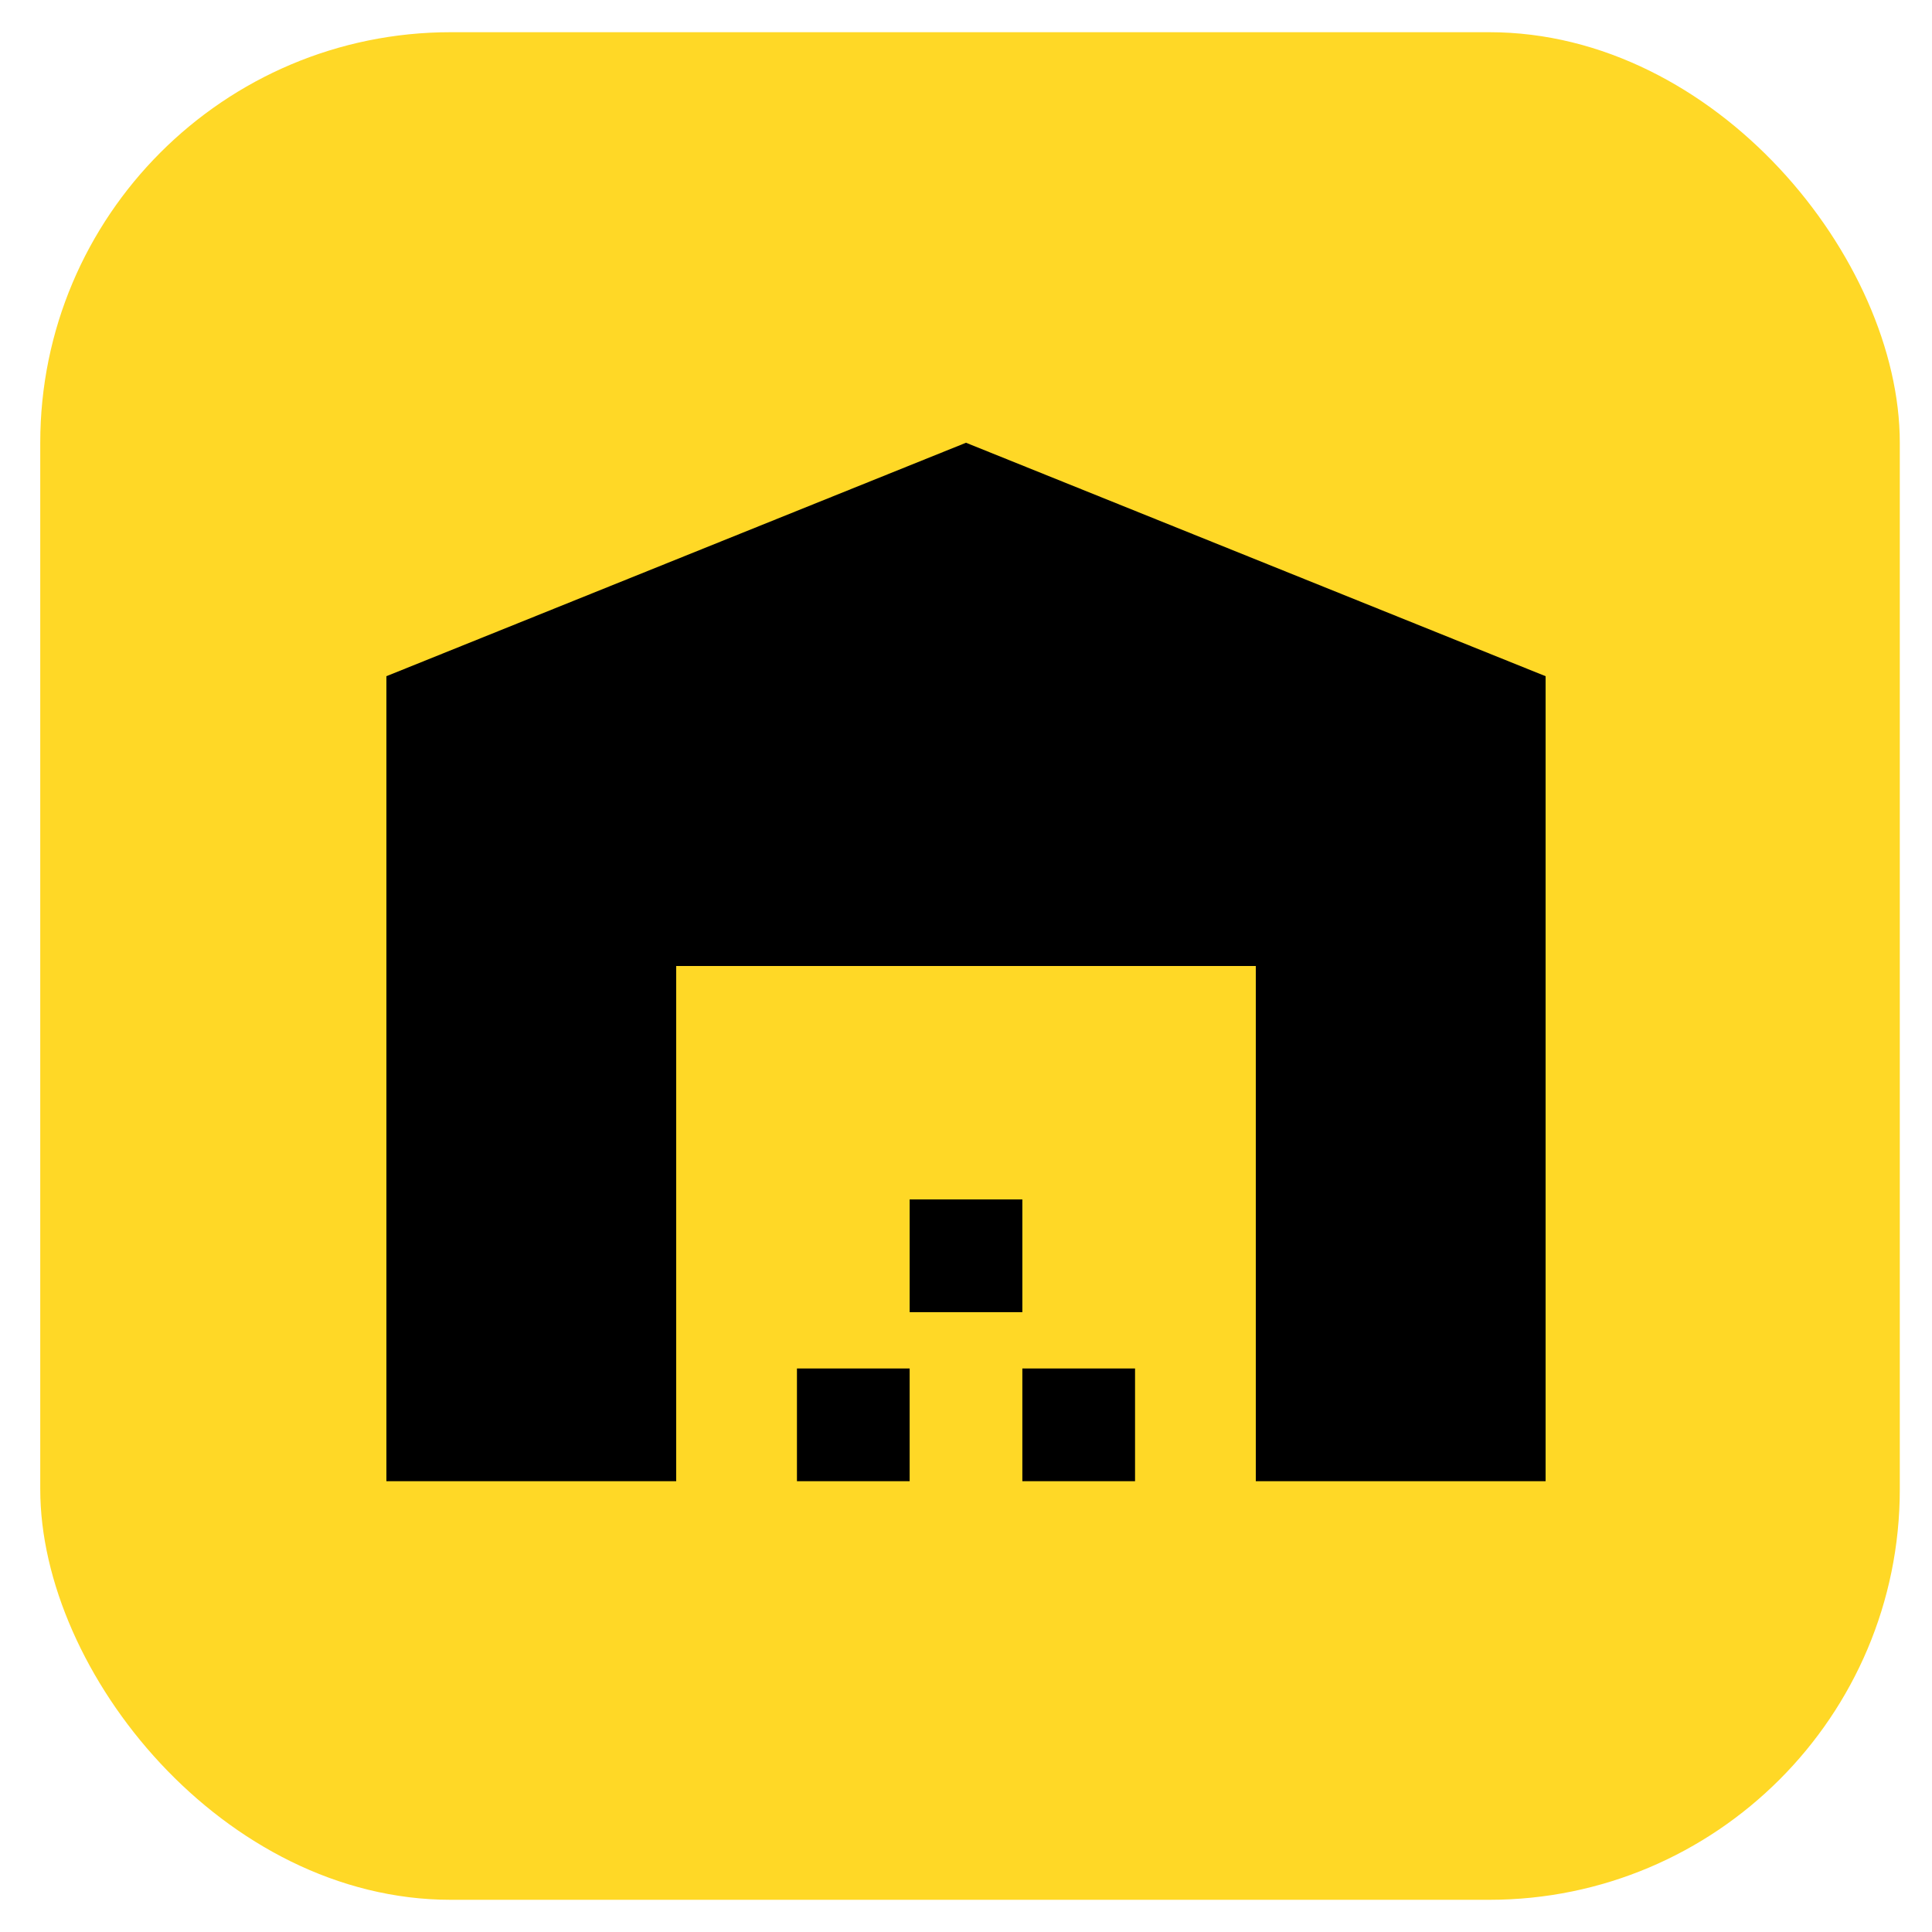 <?xml version="1.0" encoding="UTF-8"?>
<svg id="Layer_1" xmlns="http://www.w3.org/2000/svg" version="1.1" viewBox="0 0 24 24">
  <!-- Generator: Adobe Illustrator 29.1.0, SVG Export Plug-In . SVG Version: 2.1.0 Build 142)  -->
  <defs>
    <style>
      .st0 {
        fill: none;
      }

      .st1 {
        fill: #ffd826;
      }
    </style>
  </defs>
  <rect class="st1" x=".5" y=".4" width="23.1" height="23.2" rx="5.1" ry="5.1"/>
  <rect class="st0" width="24" height="24"/>
  <path d="M19.2,18.4v-10l-7.2-2.9-7.2,2.9v10h3.6v-6.4h7.2v6.4h3.6ZM11.3,17h-1.4v1.4h1.4v-1.4ZM12.7,14.9h-1.4v1.4h1.4v-1.4ZM14.1,17h-1.4v1.4h1.4v-1.4Z"/>
</svg>